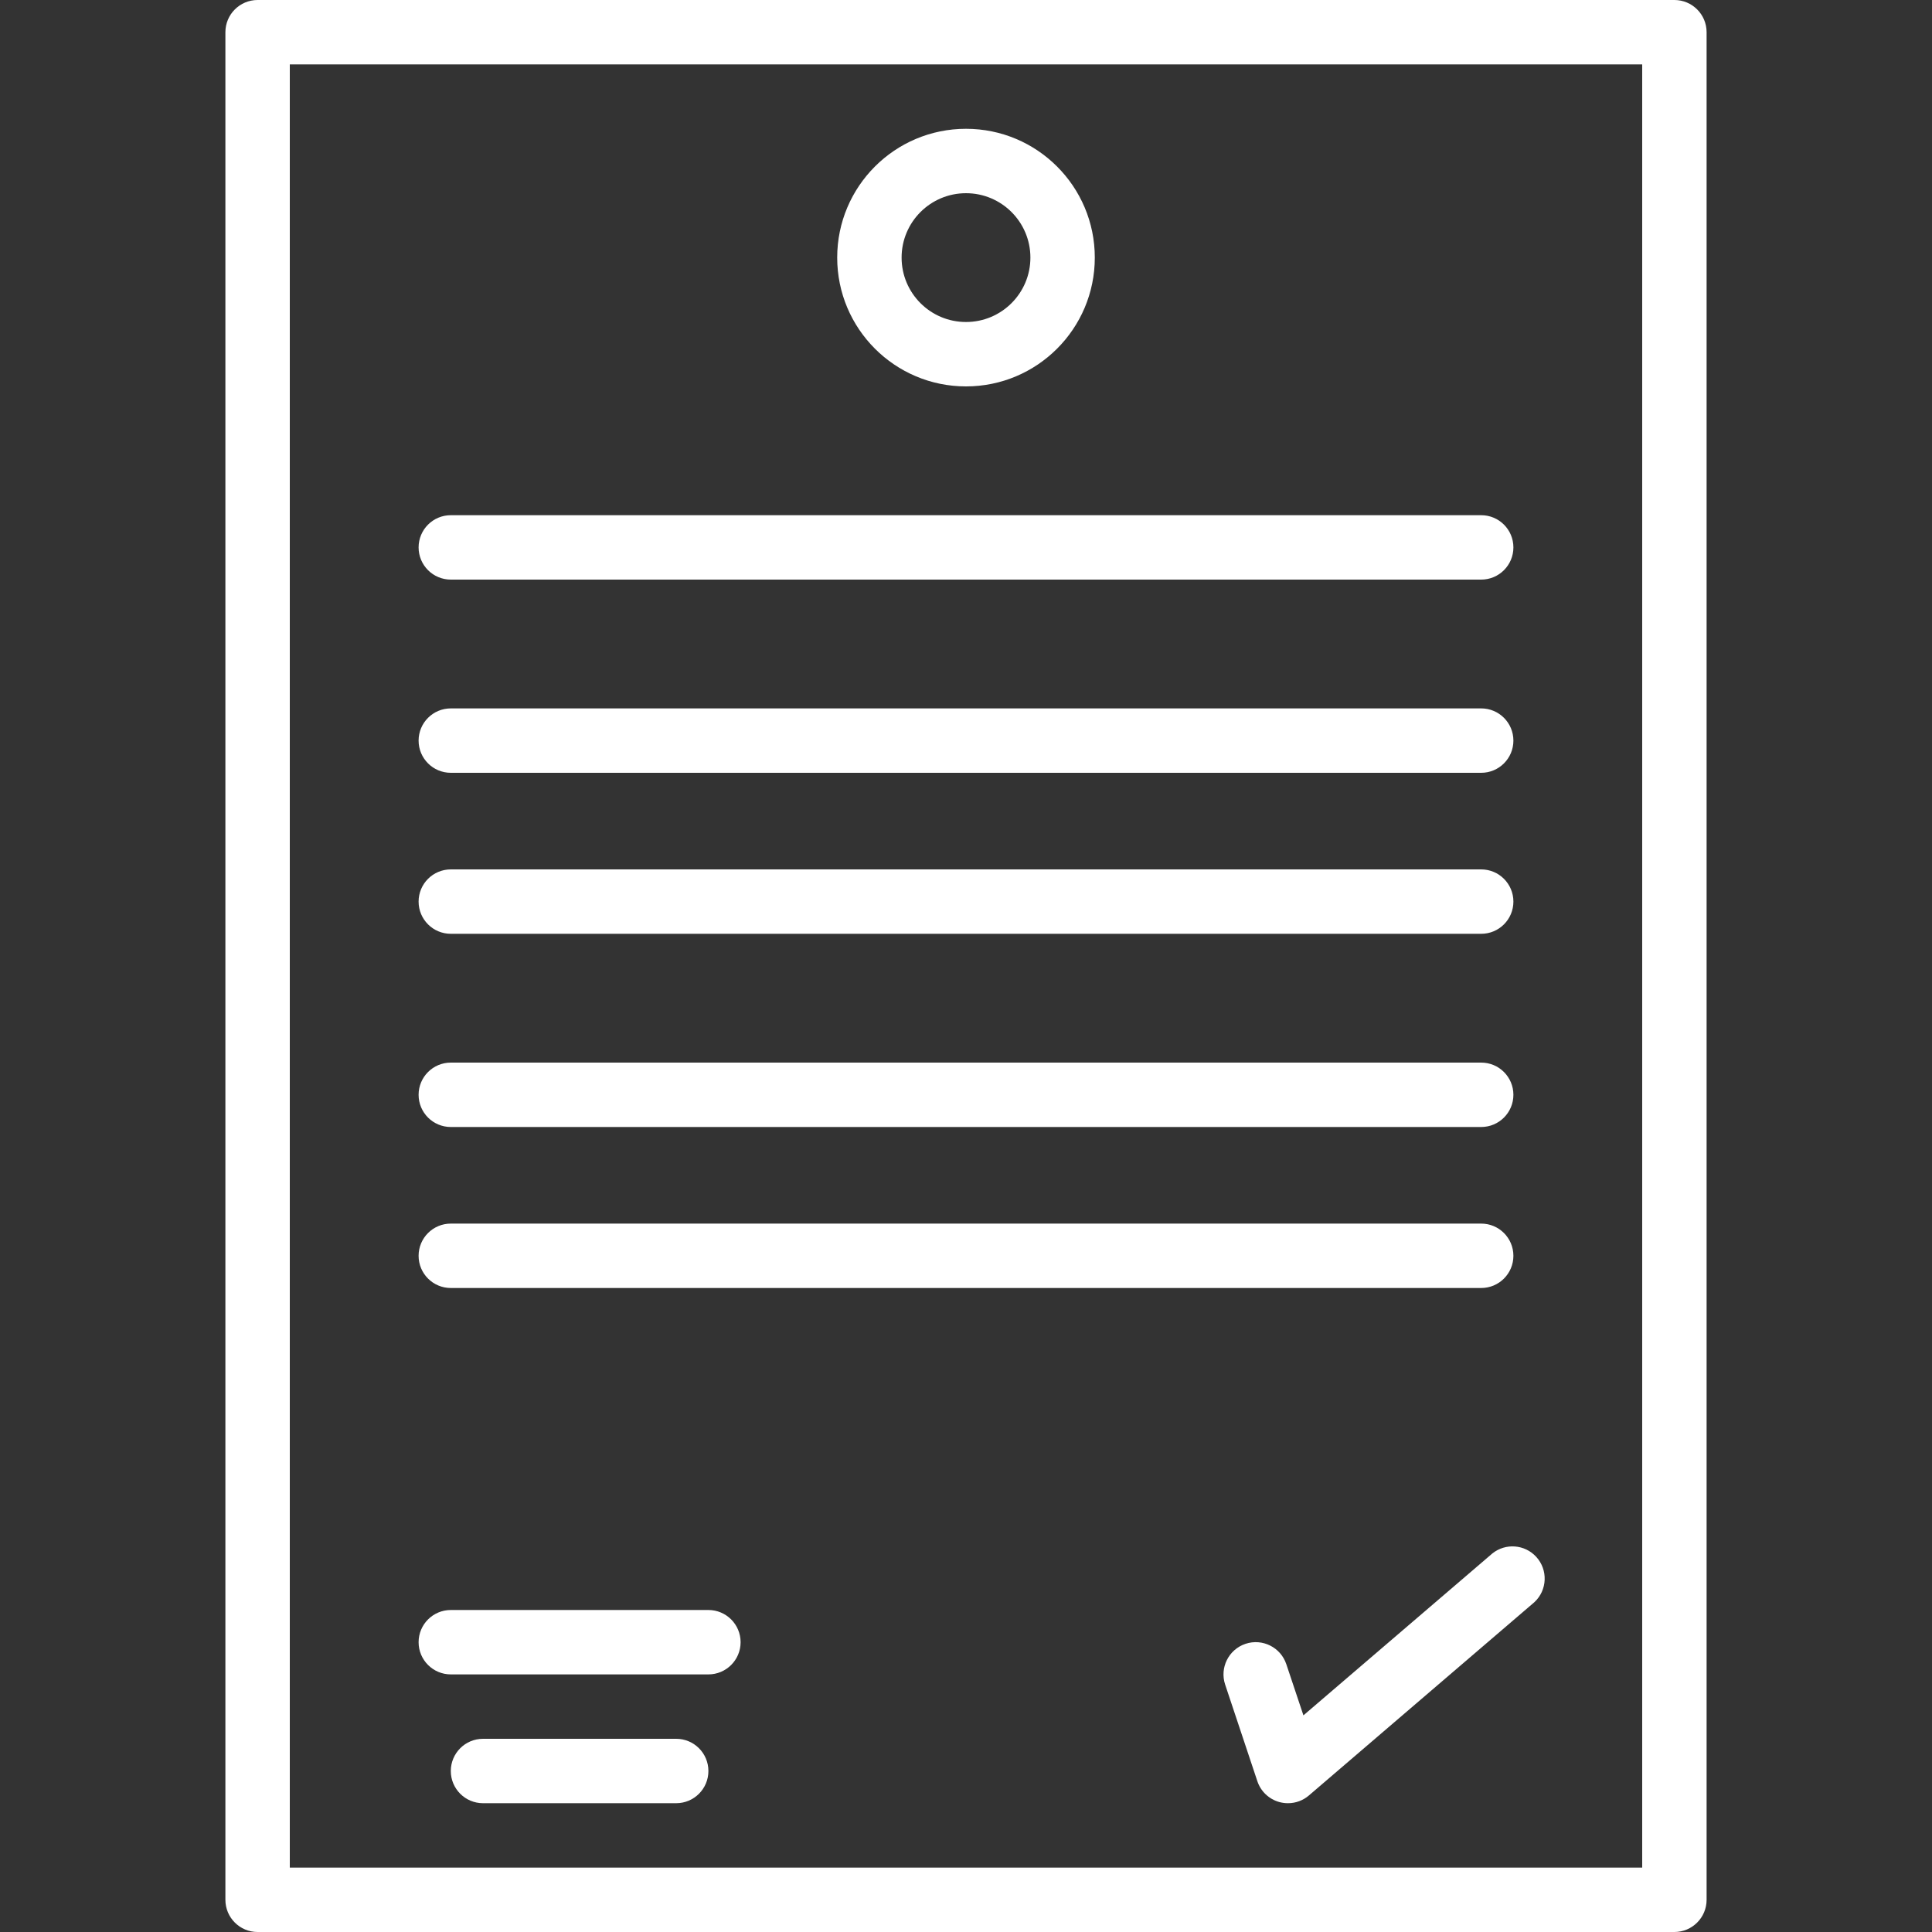 <?xml version="1.0" encoding="iso-8859-1"?>
<!-- Generator: Adobe Illustrator 19.0.0, SVG Export Plug-In . SVG Version: 6.00 Build 0)  -->
<svg xmlns="http://www.w3.org/2000/svg" xmlns:xlink="http://www.w3.org/1999/xlink" version="1.1" id="Capa_1" x="0px" y="0px" viewBox="0 0 480 480" style="enable-background:new 0 0 480 480;" xml:space="preserve" width="512px" height="512px">
<rect x="0" y="0" width="480" height="480" fill="#333333" stroke="none"/>
<g>
	<g>
		<path d="M416,0H64c-4.418,0-8,3.582-8,8v464c0,4.418,3.582,8,8,8h352c4.418,0,8-3.582,8-8V8C424,3.582,420.418,0,416,0z M408,464    H72V16h336V464z" fill="#FFFFFF"/>
	</g>
</g>
<g>
	<g>
		<path d="M381.647,386.767c-2.84-3.074-7.568-3.439-10.847-0.839l-46.968,40.248l-4.248-12.704    c-1.396-4.197-5.931-6.468-10.128-5.072c-4.197,1.396-6.468,5.931-5.072,10.128l8,24c0.84,2.527,2.882,4.47,5.448,5.184    c0.706,0.193,1.436,0.29,2.168,0.288c1.909,0.003,3.755-0.682,5.2-1.928l56-48C384.445,395.074,384.646,390.012,381.647,386.767z" fill="#FFFFFF"/>
	</g>
</g>
<g>
	<g>
		<path d="M240,32c-17.673,0-32,14.327-32,32s14.327,32,32,32c17.673,0,32-14.327,32-32S257.673,32,240,32z M240,80    c-8.837,0-16-7.163-16-16s7.163-16,16-16s16,7.163,16,16S248.837,80,240,80z" fill="#FFFFFF"/>
	</g>
</g>
<g>
	<g>
		<path d="M368,128H112c-4.418,0-8,3.582-8,8s3.582,8,8,8h256c4.418,0,8-3.582,8-8S372.418,128,368,128z" fill="#FFFFFF"/>
	</g>
</g>
<g>
	<g>
		<path d="M368,176H112c-4.418,0-8,3.582-8,8s3.582,8,8,8h256c4.418,0,8-3.582,8-8S372.418,176,368,176z" fill="#FFFFFF"/>
	</g>
</g>
<g>
	<g>
		<path d="M368,216H112c-4.418,0-8,3.582-8,8s3.582,8,8,8h256c4.418,0,8-3.582,8-8S372.418,216,368,216z" fill="#FFFFFF"/>
	</g>
</g>
<g>
	<g>
		<path d="M368,264H112c-4.418,0-8,3.582-8,8s3.582,8,8,8h256c4.418,0,8-3.582,8-8S372.418,264,368,264z" fill="#FFFFFF"/>
	</g>
</g>
<g>
	<g>
		<path d="M368,304H112c-4.418,0-8,3.582-8,8s3.582,8,8,8h256c4.418,0,8-3.582,8-8S372.418,304,368,304z" fill="#FFFFFF"/>
	</g>
</g>
<g>
	<g>
		<path d="M176,400h-64c-4.418,0-8,3.582-8,8s3.582,8,8,8h64c4.418,0,8-3.582,8-8S180.418,400,176,400z" fill="#FFFFFF"/>
	</g>
</g>
<g>
	<g>
		<path d="M168,432h-48c-4.418,0-8,3.582-8,8s3.582,8,8,8h48c4.418,0,8-3.582,8-8S172.418,432,168,432z" fill="#FFFFFF"/>
	</g>
</g>
<g>
</g>
<g>
</g>
<g>
</g>
<g>
</g>
<g>
</g>
<g>
</g>
<g>
</g>
<g>
</g>
<g>
</g>
<g>
</g>
<g>
</g>
<g>
</g>
<g>
</g>
<g>
</g>
<g>
</g>
</svg>
